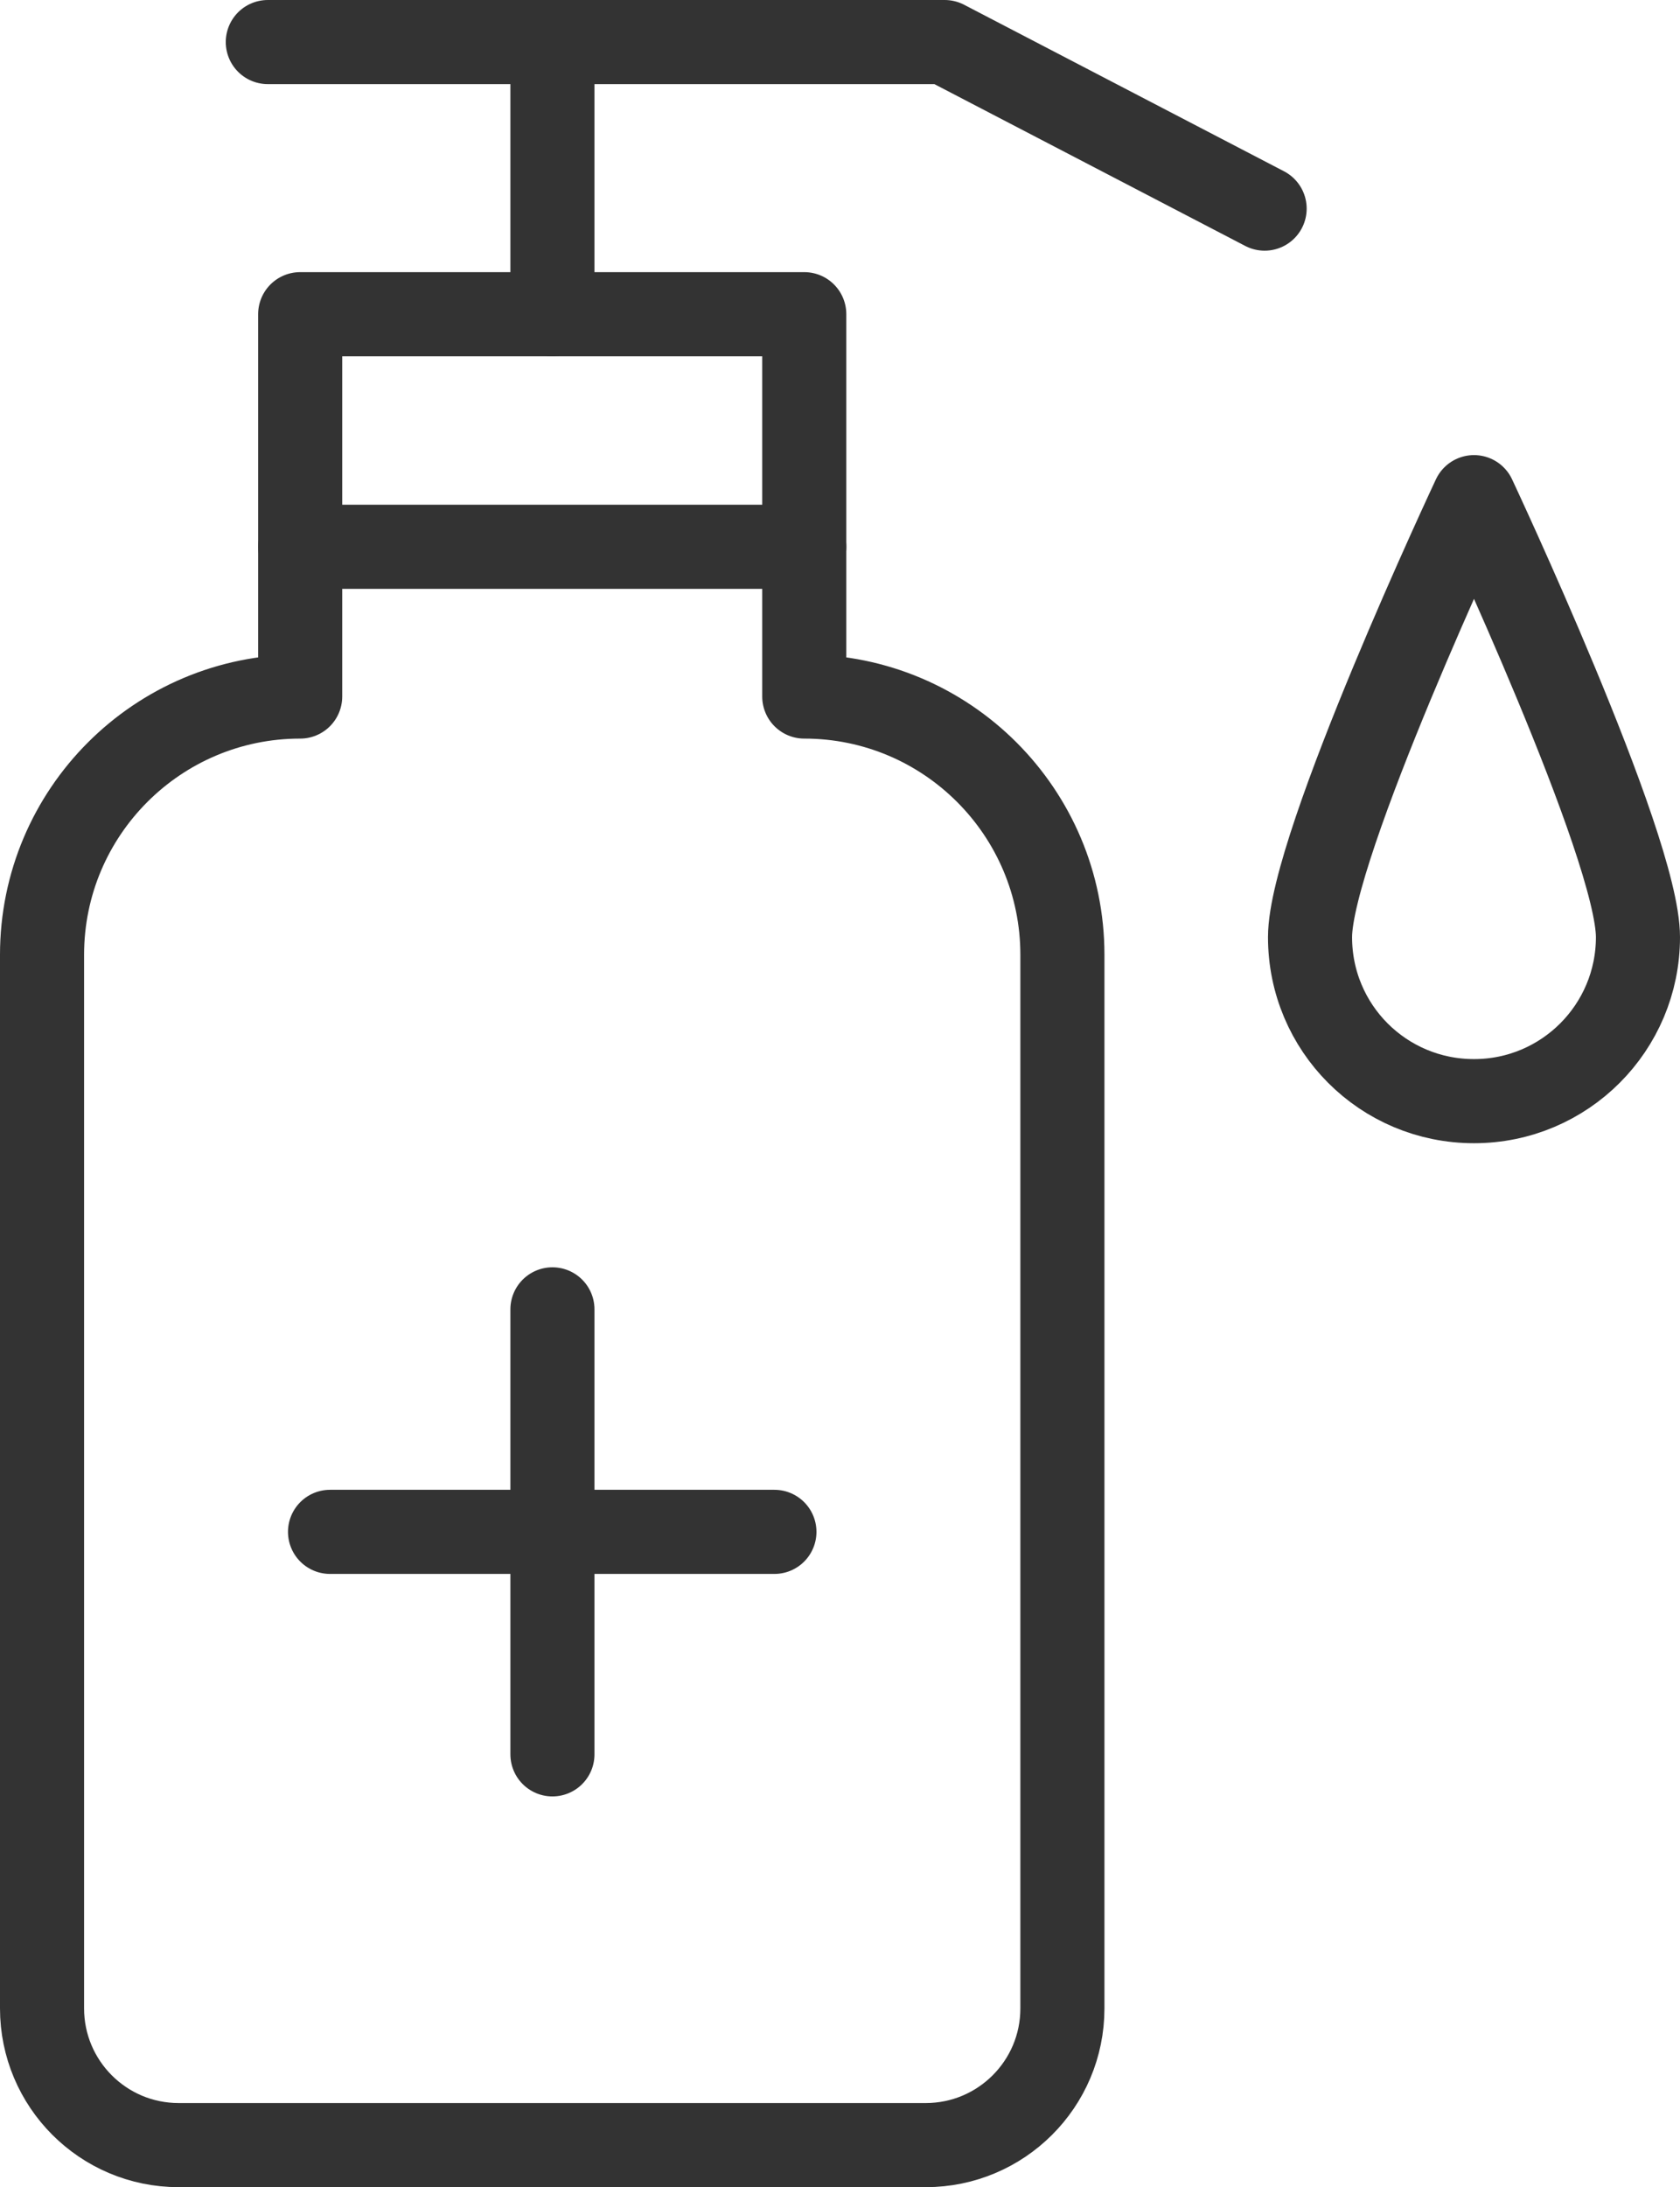 <?xml version="1.0" encoding="UTF-8"?><svg id="Layer_1" xmlns="http://www.w3.org/2000/svg" viewBox="0 0 39.96 52"><defs><style>.cls-1{fill:none;stroke:#333;stroke-linecap:round;stroke-linejoin:round;stroke-width:2px;}</style></defs><path class="cls-1" d="M19.13,16.56c3.39,0,6.14,2.75,6.14,6.14v25.05c0,1.8-1.46,3.25-3.25,3.25H4.25c-1.8,0-3.25-1.46-3.25-3.25v-25.05c0-3.39,2.75-6.14,6.14-6.14V7.47h11.99v9.09Z"/><line class="cls-1" x1="7.14" y1="13" x2="19.13" y2="13"/><line class="cls-1" x1="13.14" y1="1" x2="13.14" y2="7.47"/><polyline class="cls-1" points="6.37 1 22.47 1 30.08 4.96"/><path class="cls-1" d="M38.96,22.28c0,2.15-1.74,3.9-3.9,3.9s-3.9-1.74-3.9-3.9,3.9-10.46,3.9-10.46c0,0,3.9,8.3,3.9,10.46Z"/><line class="cls-1" x1="13.14" y1="31.13" x2="13.14" y2="41.71"/><line class="cls-1" x1="18.42" y1="36.42" x2="7.85" y2="36.42"/></svg>